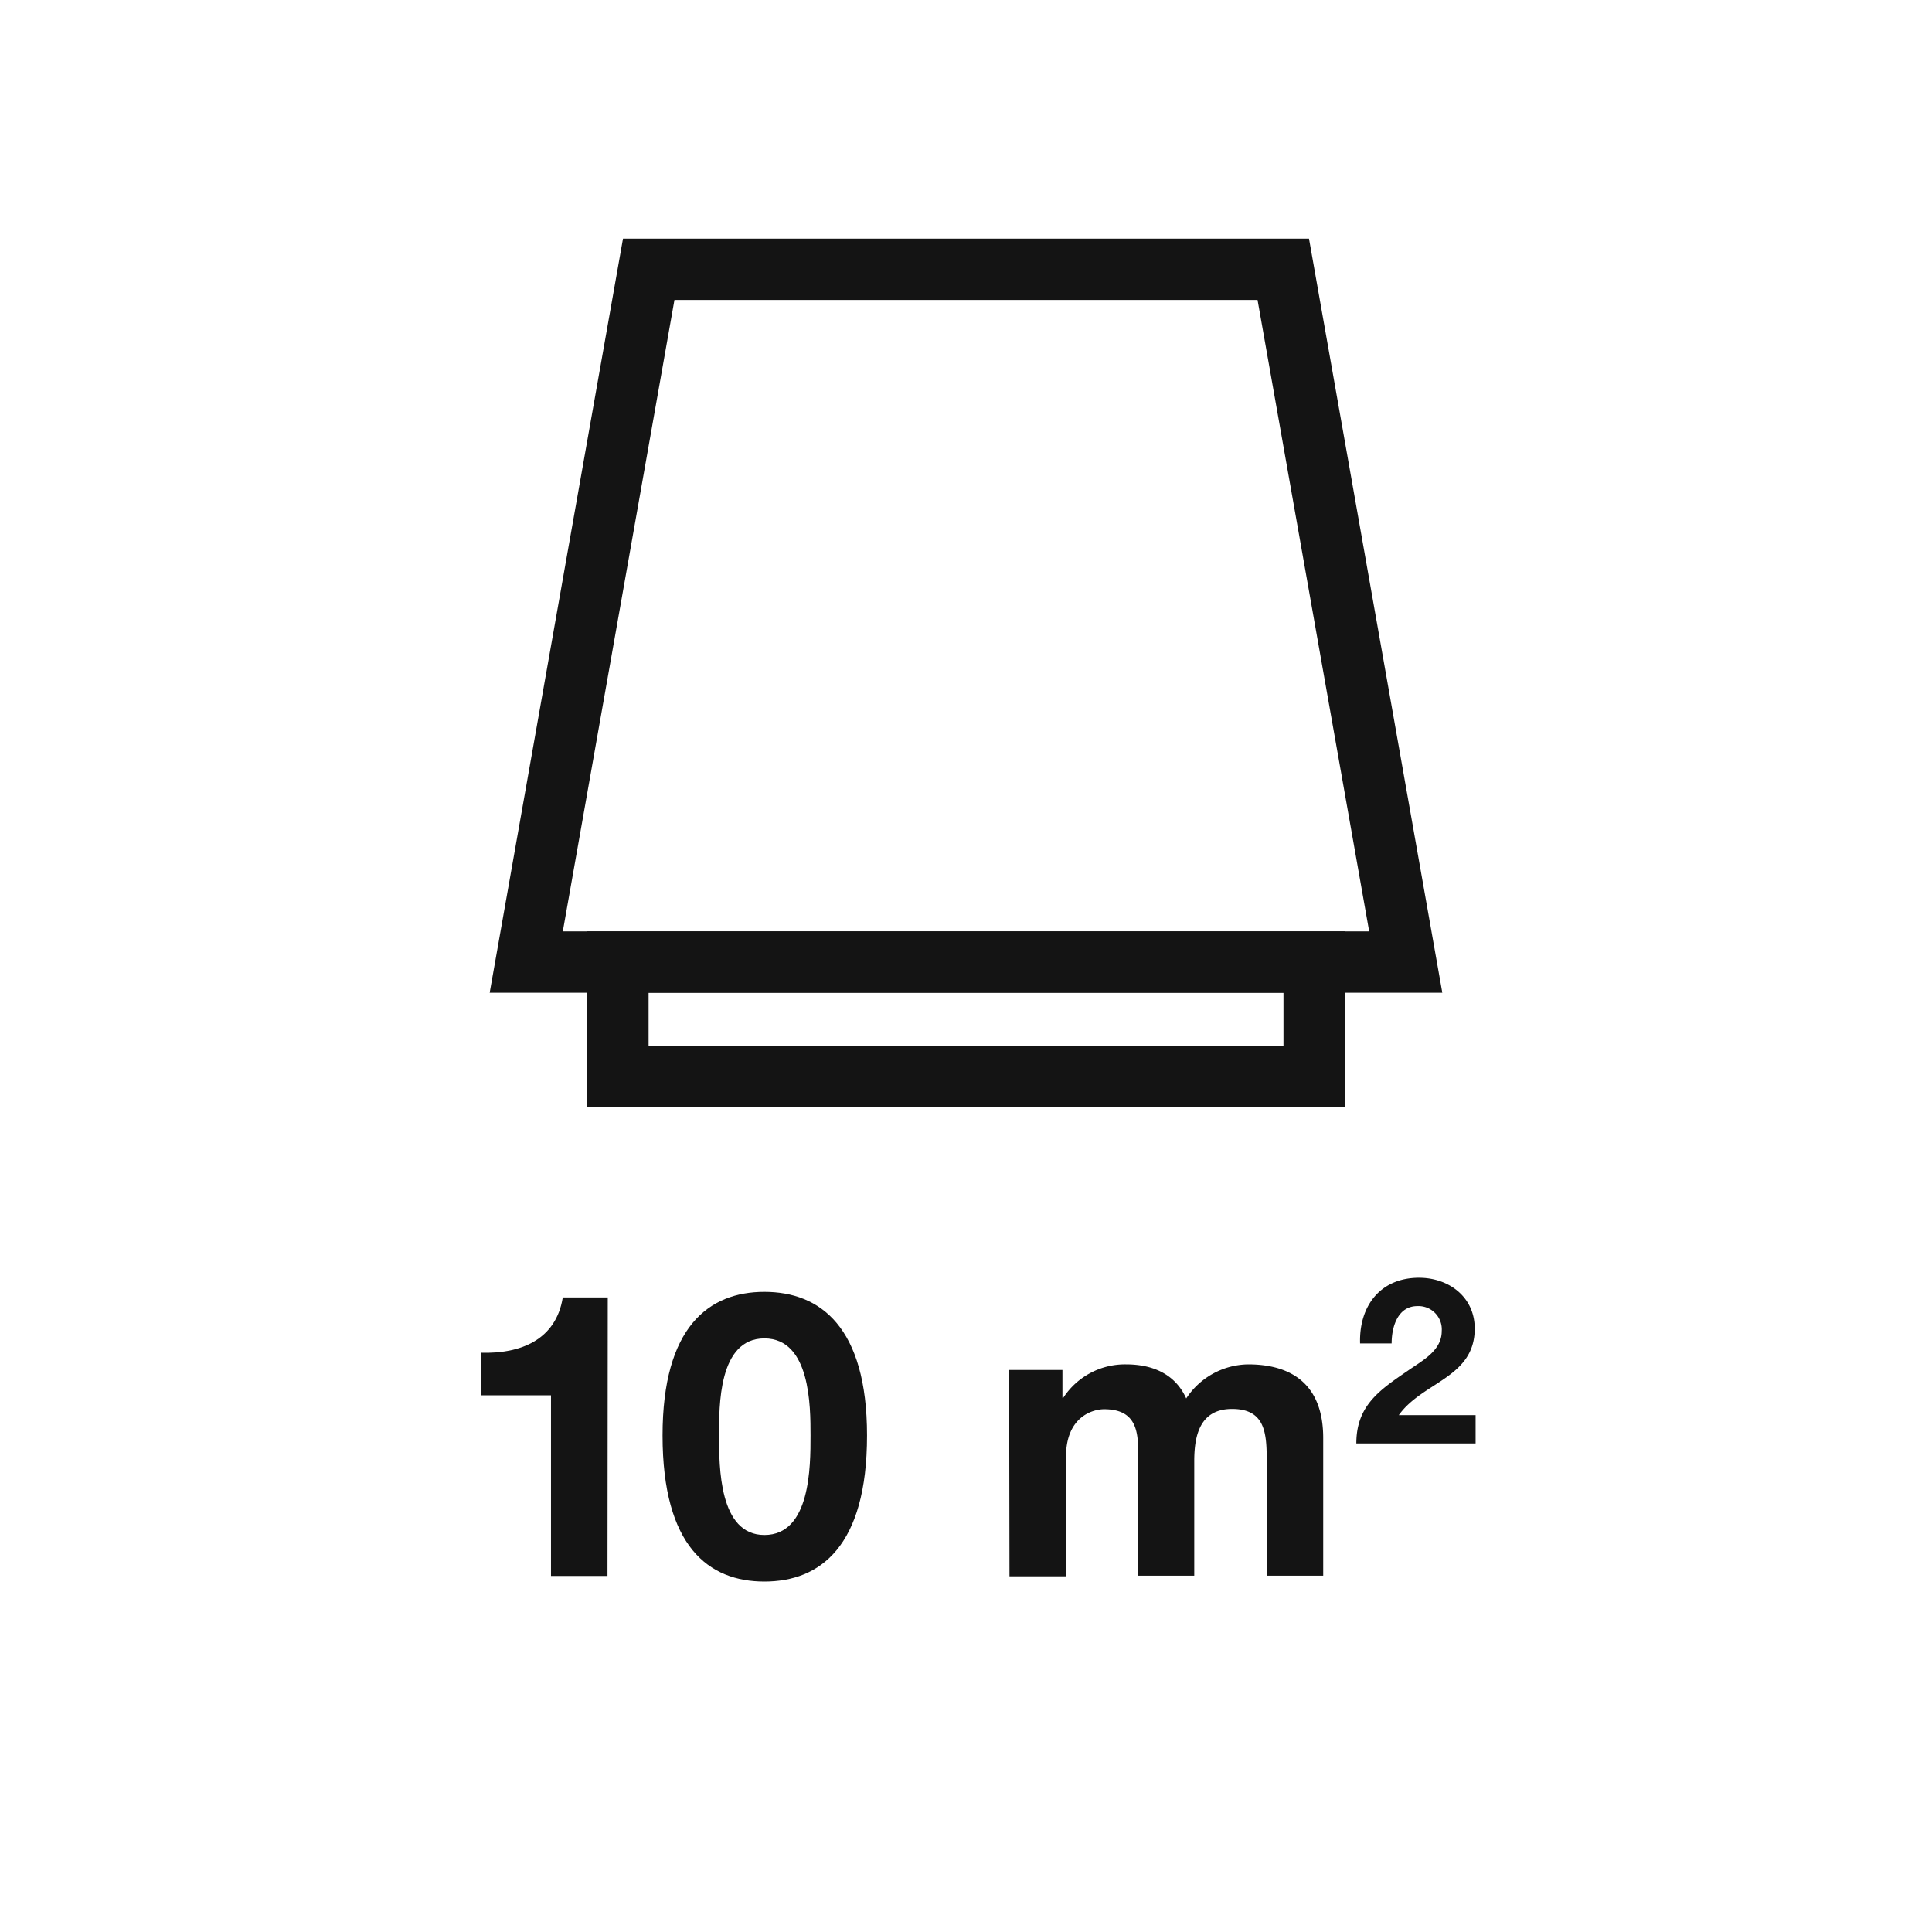 <svg id="Livello_1" data-name="Livello 1" xmlns="http://www.w3.org/2000/svg" viewBox="0 0 283.46 283.46"><defs><style>.cls-1{fill:#141414;}.cls-2{fill:none;stroke:#141414;stroke-miterlimit:10;stroke-width:9px;}</style></defs><path class="cls-1" d="M89.13,231.22H80.84v-26.5H70.57v-6.25c5.78.18,11-1.87,12-8.11h6.6Z"/><path class="cls-1" d="M112.15,189.54c8.18,0,15.06,5.14,15.06,21.07,0,16.29-6.88,21.43-15.06,21.43s-14.94-5.14-14.94-21.43C97.21,194.68,104,189.54,112.15,189.54Zm0,35.67c6.77,0,6.77-10,6.77-14.6,0-4.26,0-14.24-6.77-14.24s-6.65,10-6.65,14.24C105.5,215.23,105.5,225.21,112.15,225.21Z"/><path class="cls-1" d="M148.06,201h7.82v4.09H156a10.81,10.81,0,0,1,9.22-4.91c3.8,0,7.18,1.35,8.82,5a11.05,11.05,0,0,1,9.1-5c6.43,0,11,3,11,10.8v20.2h-8.29v-17.1c0-4-.35-7.36-5.08-7.36s-5.55,3.91-5.55,7.65v16.81H167V214.29c0-3.5.24-7.53-5-7.53-1.63,0-5.6,1.05-5.6,7v17.51h-8.29Z"/><path class="cls-1" d="M199.55,197.11c-.17-5.45,2.93-9.64,8.65-9.64,4.35,0,8.17,2.8,8.17,7.46,0,7.22-7.66,7.8-11.14,12.7H216.5v4.15H199c0-5.55,3.41-7.83,7.53-10.65,2.07-1.47,5-2.9,5-5.83a3.42,3.42,0,0,0-3.57-3.67c-2.86,0-3.78,3-3.78,5.48Z"/><polygon class="cls-2" points="206.25 141.15 77.21 141.15 95.18 39.51 188.28 39.51 206.25 141.15"/><rect class="cls-2" x="90.66" y="141.15" width="102.15" height="16.77"/></svg>